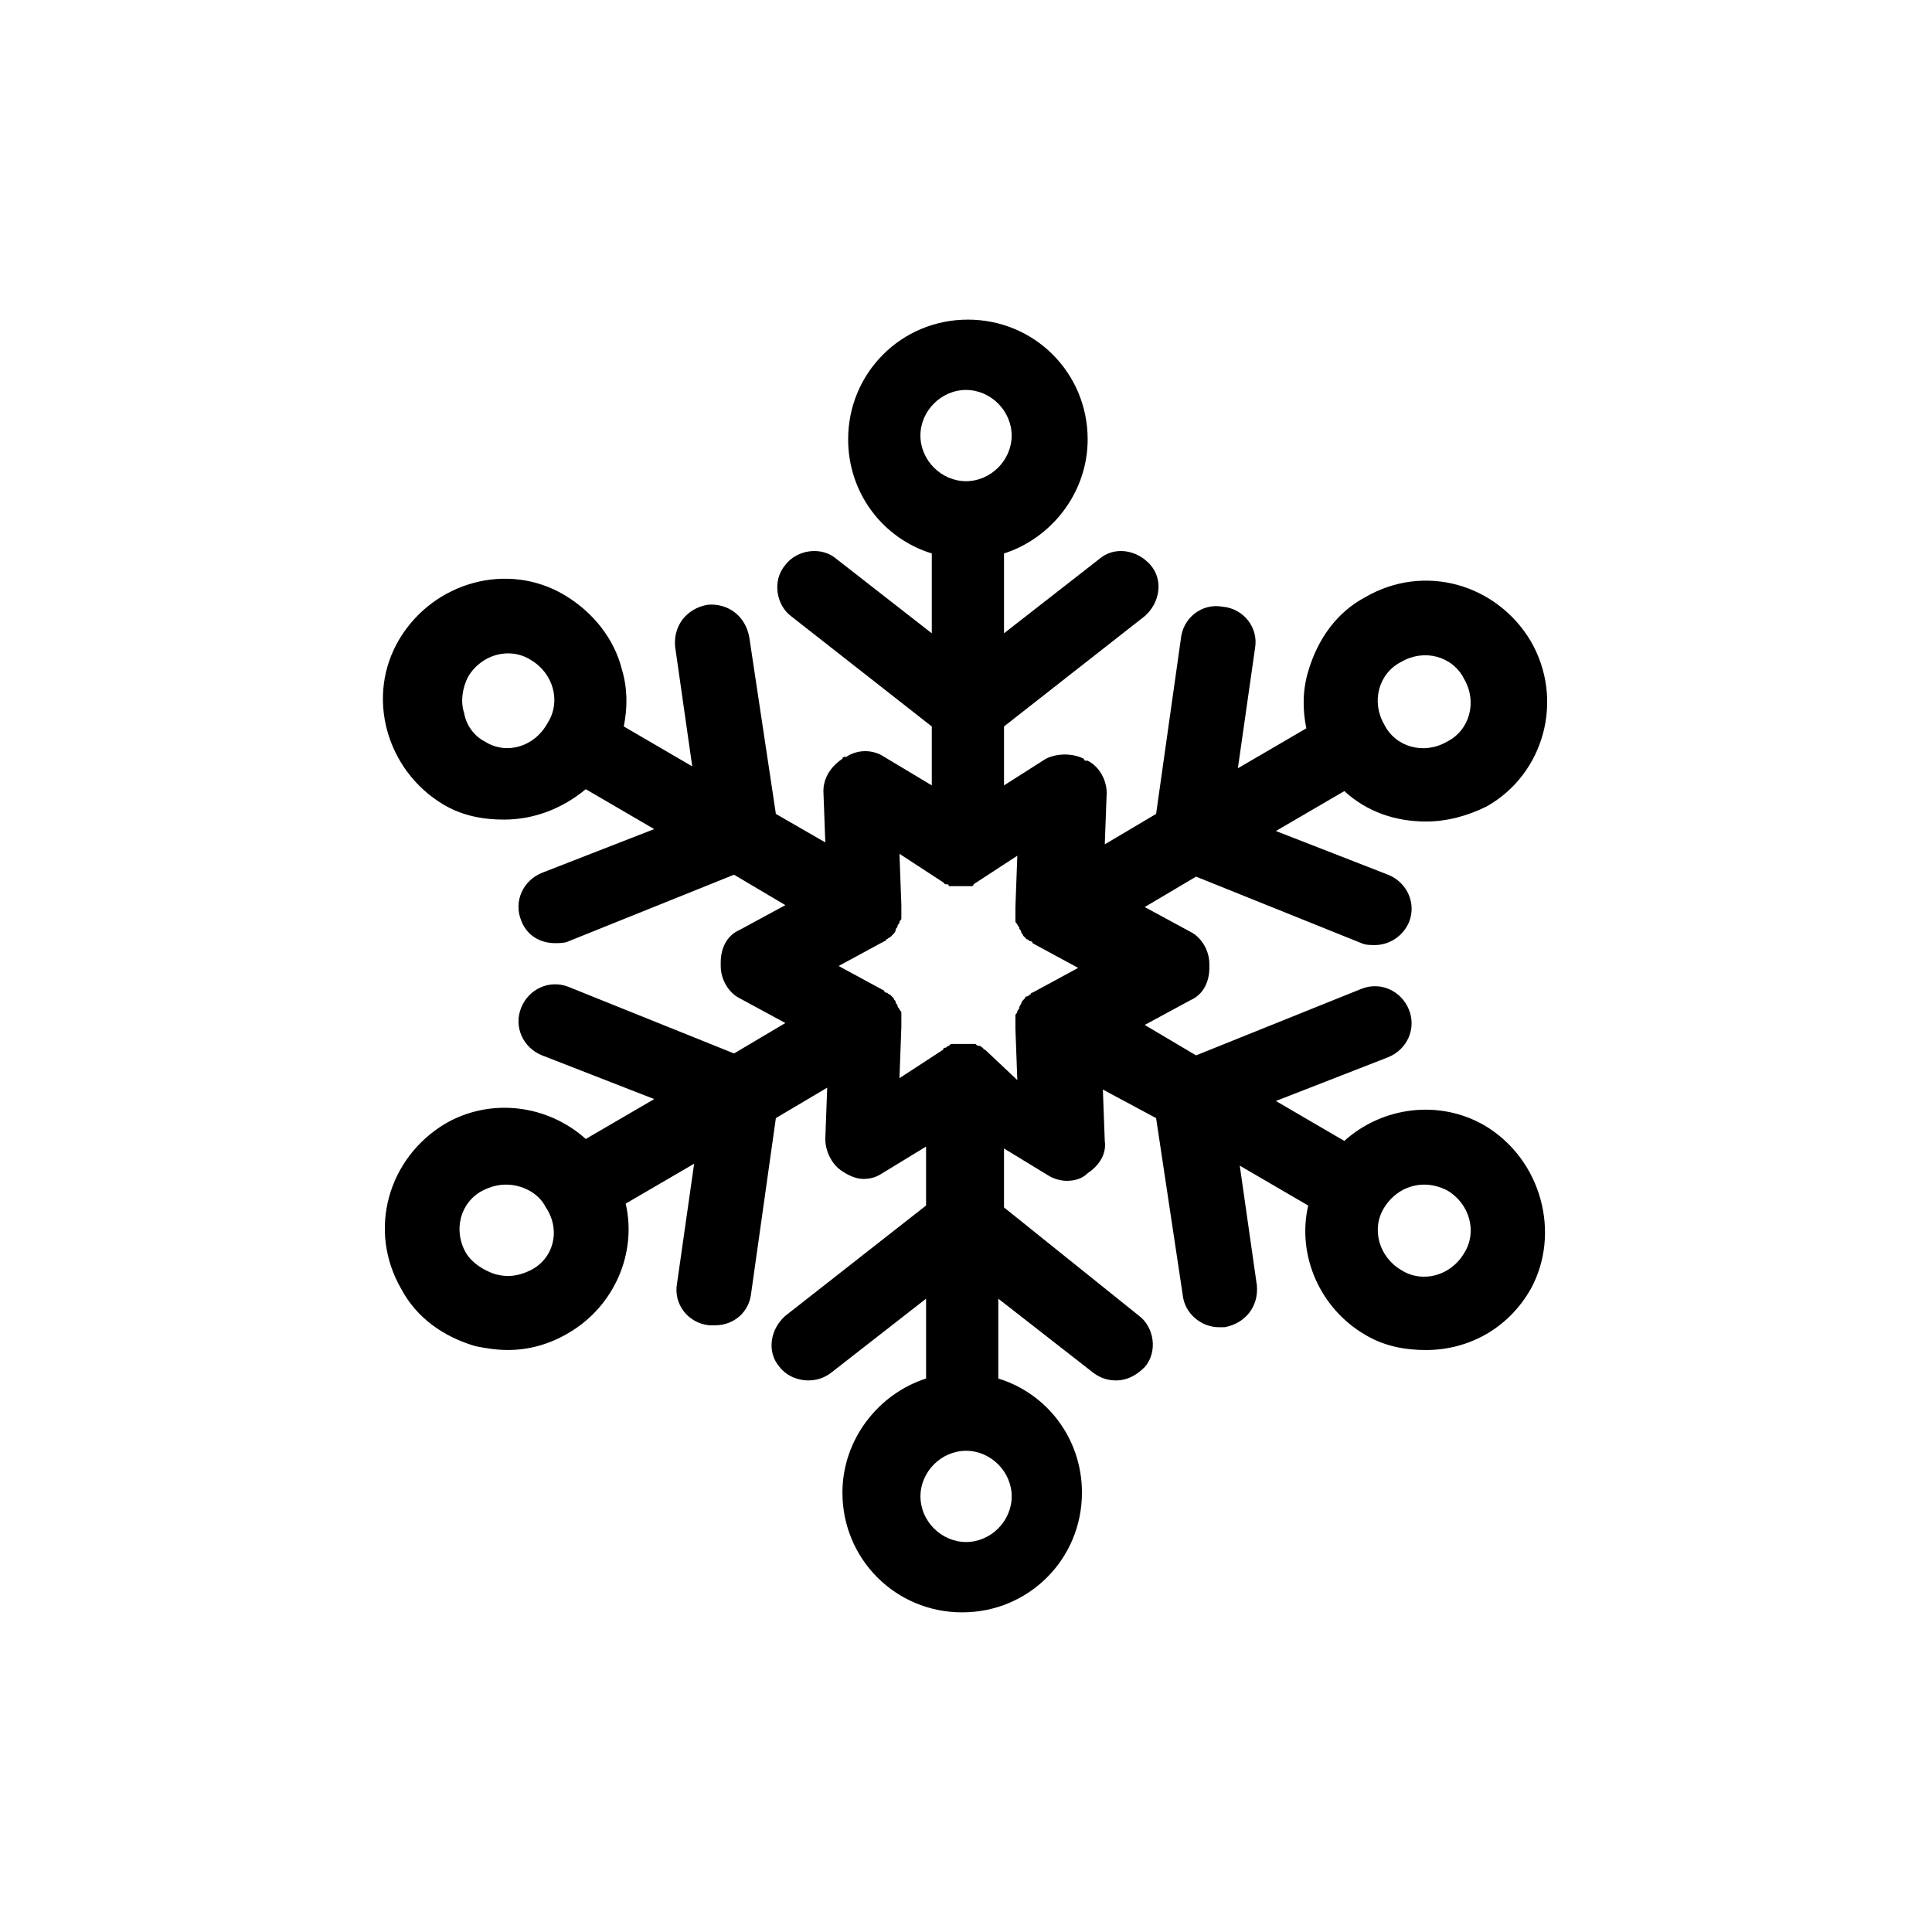 <?xml version="1.0" encoding="UTF-8"?>
<!-- Uploaded to: ICON Repo, www.iconrepo.com, Generator: ICON Repo Mixer Tools -->
<svg fill="#000000" width="800px" height="800px" version="1.1" viewBox="144 144 512 512" xmlns="http://www.w3.org/2000/svg">
 <path d="m537.54 442.32c-12.09-7.055-27.207-5.039-37.281 4.031l-18.137-10.578 29.727-11.586c5.039-2.016 7.559-7.559 5.543-12.594-2.016-5.039-7.559-7.559-12.594-5.543l-43.832 17.633-13.602-8.062 12.09-6.551c3.527-1.512 5.039-5.039 5.039-8.566v-0.504-0.504c0-3.527-2.016-7.055-5.039-8.566l-12.09-6.551 13.602-8.062 43.832 17.633c1.008 0.504 2.519 0.504 3.527 0.504 4.031 0 7.559-2.519 9.07-6.047 2.016-5.039-0.504-10.578-5.543-12.594l-29.727-11.586 18.137-10.578c6.047 5.543 13.602 8.062 21.664 8.062 5.543 0 11.082-1.512 16.121-4.031 15.113-8.566 20.656-28.215 11.586-43.832-9.07-15.113-28.215-20.656-43.832-11.586-7.559 4.031-12.594 11.082-15.113 19.648-1.512 5.039-1.512 10.078-0.504 15.113l-18.137 10.578 4.535-31.738c1.008-5.543-3.023-10.578-8.566-11.082-5.543-1.008-10.578 3.023-11.082 8.566l-6.555 46.348-13.602 8.062 0.504-13.602c0-3.527-2.016-7.055-5.039-8.566h-0.504s-0.504 0-0.504-0.504c-3.023-1.512-7.055-1.512-10.078 0l-11.082 7.051v-15.617l37.281-29.223c4.031-3.527 5.039-9.574 1.512-13.602-3.527-4.031-9.574-5.039-13.602-1.512l-25.191 19.648v-21.16c12.594-4.031 22.168-16.121 22.168-30.23 0-17.633-14.105-31.738-31.738-31.738-17.633 0-31.738 14.105-31.738 31.738 0 14.105 9.07 26.199 22.168 30.23v21.16l-25.191-19.648c-4.031-3.527-10.578-2.519-13.602 1.512-3.527 4.031-2.519 10.578 1.512 13.602l37.281 29.223v15.617l-12.598-7.559c-3.023-2.016-7.055-2.016-10.078 0h-0.504s-0.504 0-0.504 0.504c-3.023 2.016-5.039 5.039-5.039 8.566l0.504 13.602-13.098-7.555-7.055-46.855c-1.008-5.543-5.543-9.07-11.082-8.566-5.543 1.008-9.07 5.543-8.566 11.082l4.535 31.738-18.137-10.578c1.008-5.039 1.008-10.078-0.504-15.113-2.016-8.062-7.559-15.113-15.113-19.648-15.113-9.07-34.762-3.527-43.832 11.586-9.07 15.113-3.527 34.762 11.586 43.832 5.039 3.023 10.578 4.031 16.121 4.031 8.062 0 15.617-3.023 21.664-8.062l18.137 10.578-29.727 11.586c-5.039 2.016-7.559 7.559-5.543 12.594 1.512 4.031 5.039 6.047 9.07 6.047 1.008 0 2.519 0 3.527-0.504l43.832-17.633 13.602 8.062-12.09 6.551c-3.527 1.512-5.039 5.039-5.039 8.566v0.504 0.504c0 3.527 2.016 7.055 5.039 8.566l12.09 6.551-13.602 8.062-43.832-17.633c-5.039-2.016-10.578 0.504-12.594 5.543-2.016 5.039 0.504 10.578 5.543 12.594l29.727 11.586-18.137 10.578c-10.078-9.07-25.191-11.082-37.281-4.031-15.113 9.07-20.656 28.215-11.586 43.832 4.031 7.559 11.082 12.594 19.648 15.113 2.519 0.504 5.543 1.008 8.566 1.008 5.543 0 11.082-1.512 16.121-4.535 12.09-7.055 18.137-21.16 15.113-34.258l18.137-10.578-4.535 31.738c-1.008 5.543 3.023 10.578 8.566 11.082h1.512c5.039 0 9.07-3.527 9.574-8.566l6.543-46.344 13.602-8.062-0.504 13.602c0 3.527 2.016 7.055 4.535 8.566 1.512 1.008 3.527 2.016 5.543 2.016s3.527-0.504 5.039-1.512l11.586-7.055v15.617l-37.281 29.223c-4.031 3.527-5.039 9.574-1.512 13.602 2.016 2.519 5.039 3.527 7.559 3.527 2.016 0 4.031-0.504 6.047-2.016l25.191-19.648v21.16c-12.594 4.031-22.168 16.121-22.168 30.23 0 17.633 14.105 31.738 31.738 31.738 17.633 0 31.738-14.105 31.738-31.738 0-14.105-9.07-26.199-22.168-30.23v-21.16l25.191 19.648c2.016 1.512 4.031 2.016 6.047 2.016 3.023 0 5.543-1.512 7.559-3.527 3.527-4.031 2.519-10.578-1.512-13.602l-35.773-28.719v-15.617l11.586 7.055c1.512 1.008 3.527 1.512 5.039 1.512 2.016 0 4.031-0.504 5.543-2.016 3.023-2.016 5.039-5.039 4.535-8.566l-0.504-13.602 14.105 7.559 7.055 46.855c0.504 5.039 5.039 8.566 9.574 8.566h1.512c5.543-1.008 9.07-5.543 8.566-11.082l-4.535-31.738 18.137 10.578c-3.023 13.098 3.023 27.207 15.113 34.258 5.039 3.023 10.578 4.031 16.121 4.031 11.082 0 21.664-5.543 27.711-16.121 8.059-14.617 3.019-34.266-12.094-43.332zm-132.5-20.152s-0.504 0-0.504-0.504c-0.504 0-0.504-0.504-1.008-0.504-0.504 0-0.504 0-1.008-0.504h-1.008-1.008-1.008-1.008-1.008-1.008c-0.504 0-0.504 0-1.008 0.504-0.504 0-0.504 0.504-1.008 0.504 0 0-0.504 0-0.504 0.504l-11.586 7.559 0.504-13.602v-0.504-1.008-1.008-1.008c0-0.504 0-0.504-0.504-1.008 0-0.504-0.504-0.504-0.504-1.008 0-0.504-0.504-0.504-0.504-1.008 0-0.504-0.504-0.504-0.504-1.008l-1.008-1.008c-0.504 0-0.504-0.504-1.008-0.504 0 0-0.504 0-0.504-0.504l-12.09-6.551 12.09-6.551s0.504 0 0.504-0.504c0.504 0 0.504-0.504 1.008-0.504l1.008-1.008s0.504-0.504 0.504-1.008c0-0.504 0.504-0.504 0.504-1.008 0-0.504 0.504-0.504 0.504-1.008s0.504-0.504 0.504-1.008v-1.008-1.008-1.008-0.504l-0.504-13.602 11.586 7.559s0.504 0.504 0.504 0.504h0.504s0.504 0 0.504 0.504h0.504 0.504 0.504 1.008 1.008 0.504 0.504 0.504 0.504 0.504s0.504 0 0.504-0.504l11.586-7.559-0.504 13.602v0.504 1.008 1.008 1.008c0 0.504 0 0.504 0.504 1.008 0 0.504 0.504 0.504 0.504 1.008s0.504 0.504 0.504 1.008c0 0.504 0.504 0.504 0.504 1.008l1.008 1.008c0.504 0 0.504 0.504 1.008 0.504 0 0 0.504 0 0.504 0.504l12.09 6.551-12.09 6.551s-0.504 0-0.504 0.504c-0.504 0-0.504 0.504-1.008 0.504-0.504 0-0.504 0.504-0.504 0.504l-0.504 0.504s-0.504 0.504-0.504 1.008c0 0-0.504 0.504-0.504 1.008 0 0.504-0.504 0.504-0.504 1.008s-0.504 0.504-0.504 1.008v1.008 1.008 1.008 0.504l0.504 13.602zm110.34-102.78c6.047-3.527 13.602-1.512 16.625 4.535 3.527 6.047 1.512 13.602-4.535 16.625-6.047 3.527-13.602 1.512-16.625-4.535-3.527-6.047-1.512-13.605 4.535-16.625zm-115.37-72.047c6.551 0 12.09 5.543 12.09 12.09 0 6.551-5.543 12.09-12.09 12.09-6.551 0-12.09-5.543-12.09-12.09-0.004-6.547 5.539-12.09 12.09-12.09zm-127.46 93.207c-3.023-1.512-5.039-4.535-5.543-7.559-1.008-3.023-0.504-6.551 1.008-9.574 3.527-6.047 11.082-8.062 16.625-4.535 6.047 3.527 8.062 11.082 4.535 16.625-3.527 6.551-11.082 8.566-16.625 5.043zm12.09 140.06c-3.023 1.512-6.047 2.016-9.574 1.008-3.023-1.008-6.047-3.023-7.559-5.543-3.527-6.047-1.512-13.602 4.535-16.625 2.016-1.008 4.031-1.512 6.047-1.512 4.031 0 8.566 2.016 10.578 6.047 4.035 6.043 2.019 13.602-4.027 16.625zm115.38 72.043c-6.551 0-12.09-5.543-12.09-12.09 0-6.551 5.543-12.09 12.09-12.09 6.551 0 12.09 5.543 12.09 12.09s-5.543 12.09-12.09 12.09zm132-76.578c-3.527 6.047-11.082 8.062-16.625 4.535-6.047-3.527-8.062-11.082-4.535-16.625 2.519-4.031 6.551-6.047 10.578-6.047 2.016 0 4.031 0.504 6.047 1.512 6.047 3.527 8.062 11.082 4.535 16.625z"/>
</svg>